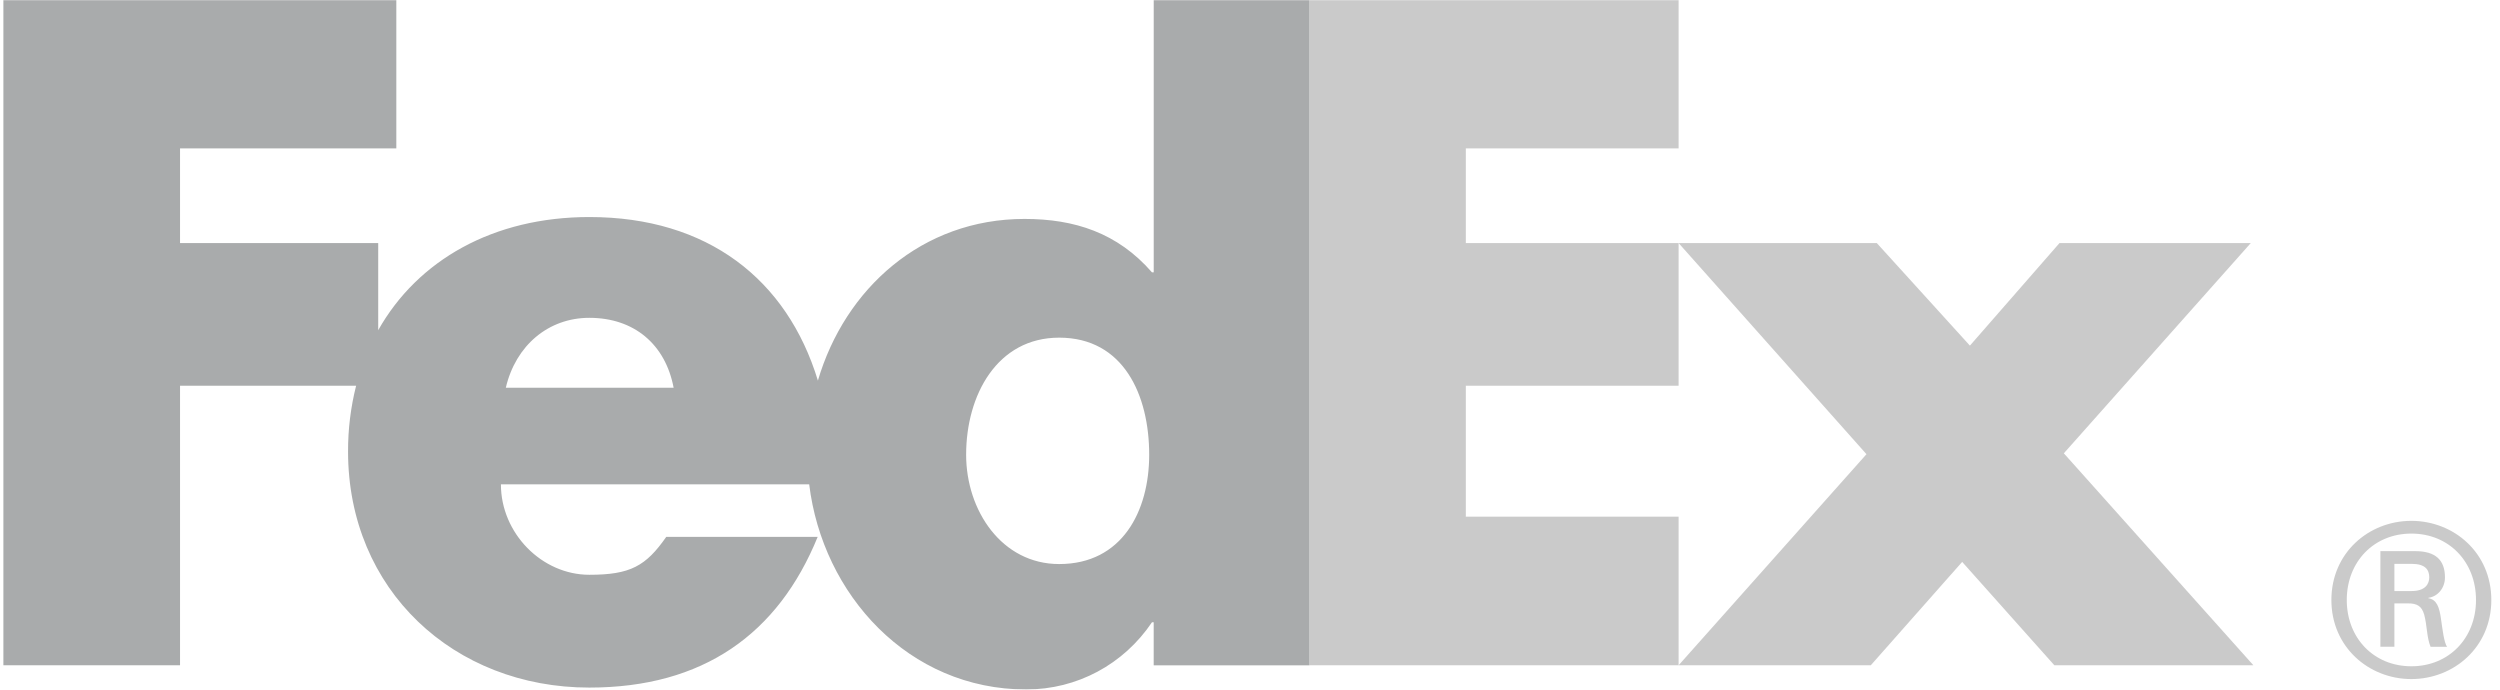 <svg width="145" height="40" viewBox="0 0 145 40" fill="none" xmlns="http://www.w3.org/2000/svg">
<g opacity="0.5" clip-path="url(#clip0_7136_69907)">
<path d="M143.608 34.8C143.608 32.576 142.031 30.948 139.86 30.948C137.692 30.948 136.113 32.576 136.113 34.8C136.113 37.019 137.692 38.644 139.86 38.644C142.031 38.644 143.608 37.016 143.608 34.8ZM138.875 34.997V37.512H138.062V31.966H140.082C141.265 31.966 141.808 32.483 141.808 33.49C141.808 34.11 141.388 34.602 140.848 34.673V34.697C141.317 34.772 141.489 35.19 141.586 35.956C141.66 36.452 141.758 37.312 141.935 37.514H140.974C140.75 36.993 140.772 36.255 140.6 35.637C140.458 35.167 140.207 34.996 139.669 34.996H138.879V34.999L138.875 34.997ZM139.882 34.28C140.671 34.28 140.897 33.86 140.897 33.489C140.897 33.051 140.671 32.704 139.882 32.704H138.875V34.282H139.882V34.28ZM135.22 34.8C135.22 32.06 137.394 30.209 139.856 30.209C142.325 30.209 144.497 32.06 144.497 34.8C144.497 37.533 142.326 39.386 139.856 39.386C137.394 39.386 135.22 37.533 135.22 34.8Z" fill="#969696"/>
<path d="M119.151 38.585L113.806 32.59L108.507 38.585H97.359L108.255 26.343L97.359 14.098H108.855L114.255 20.046L119.45 14.098H130.545L119.703 26.292L130.696 38.585H119.151ZM75.95 38.585V0.01H97.359V8.608H85.018V14.098H97.359V22.371H85.018V29.965H97.359V38.585H75.95Z" fill="#969696"/>
<path d="M66.916 0.01V15.797H66.816C64.816 13.499 62.317 12.698 59.42 12.698C53.482 12.698 49.008 16.738 47.438 22.074C45.647 16.193 41.029 12.588 34.182 12.588C28.62 12.588 24.23 15.083 21.936 19.151V14.097H10.442V8.609H22.987V0.012H0.196V38.585H10.442V22.371H20.655C20.34 23.618 20.183 24.899 20.187 26.185C20.187 34.228 26.333 39.88 34.18 39.88C40.776 39.88 45.127 36.78 47.426 31.137H38.644C37.458 32.836 36.556 33.337 34.181 33.337C31.429 33.337 29.053 30.934 29.053 28.09H46.933C47.709 34.48 52.687 39.989 59.52 39.989C62.467 39.989 65.165 38.54 66.815 36.091H66.914V38.59H75.948V0.012H66.916V0.01ZM29.338 22.487C29.909 20.035 31.809 18.434 34.181 18.434C36.793 18.434 38.596 19.986 39.07 22.487H29.338ZM61.433 32.715C58.105 32.715 56.036 29.613 56.036 26.374C56.036 22.911 57.836 19.584 61.433 19.584C65.166 19.584 66.653 22.913 66.653 26.374C66.653 29.655 65.079 32.715 61.433 32.715Z" fill="#545859"/>
</g>
<defs>
<clipPath id="clip0_7136_69907">
<rect width="144.3" height="40" fill="white" transform="translate(0.196)"/>
</clipPath>
</defs>
</svg>
